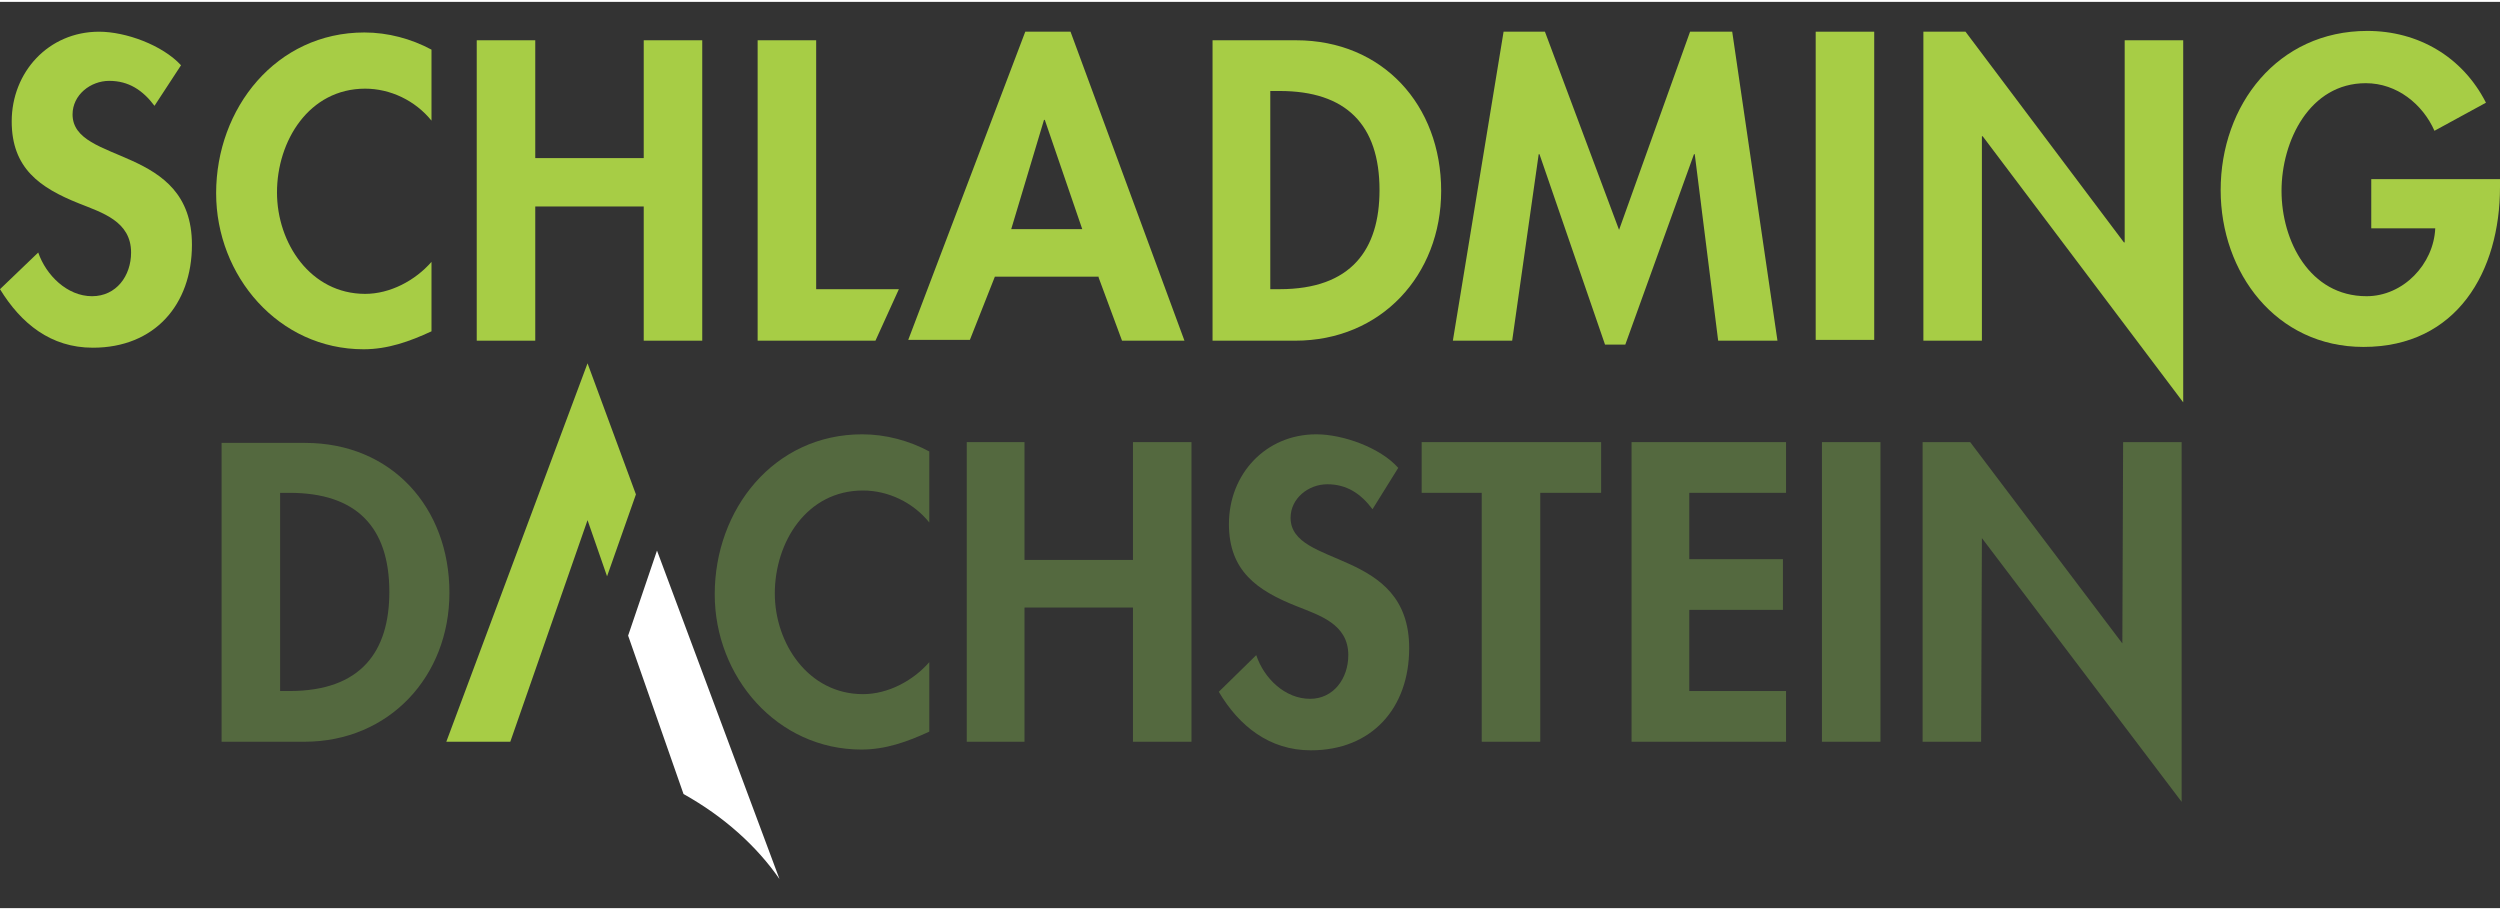 <?xml version="1.0" encoding="utf-8"?>
<!DOCTYPE svg PUBLIC "-//W3C//DTD SVG 1.1//EN" "http://www.w3.org/Graphics/SVG/1.1/DTD/svg11.dtd">
<svg xmlns="http://www.w3.org/2000/svg" xmlns:xlink="http://www.w3.org/1999/xlink" version="1.1" id="Ebene_1" x="0px" y="0px" width="250" height="91" viewBox="0 0 800 290" enable-background="new 0 0 800 290" xml:space="preserve">
<rect x="0" y="0" width="800" height="290" fill="#333333" stroke="none"/>
<g>
	<polygon fill="#A7CD45" points="142.821,236.758 188.013,115.66 203.496,157.607 194.257,183.824 188.013,165.85 163.295,236.758     "/>
	<path fill="#FFFFFF" d="M210.237,175.586l39.201,105.119c-7.242-10.488-17.727-19.979-30.712-27.217L200.999,202.8L210.237,175.586   z"/>
	<polygon fill="#54693F" points="327.841,178.58 327.841,140.877 309.36,140.877 309.36,236.758 327.841,236.758 327.841,193.812    362.547,193.812 362.547,236.758 381.273,236.758 381.273,140.877 362.547,140.877 362.547,178.58  "/>
	<path fill="#54693F" d="M447.438,149.117c-5.741-6.489-17.728-10.737-26.215-10.737c-16.23,0-27.965,12.735-27.965,28.716   c0,14.979,8.987,21.223,21.471,26.217c7.491,2.998,16.729,5.744,16.729,15.729c0,7.489-4.742,13.981-12.23,13.981   c-7.991,0-14.733-6.492-17.229-13.981l-11.984,11.733c6.491,10.988,16.229,18.728,29.461,18.728   c19.478,0,31.463-13.481,31.463-32.709c0-32.209-37.953-25.467-37.953-41.696c0-6.242,5.744-10.734,11.735-10.734   c6.244,0,10.738,2.994,14.48,7.986L447.438,149.117z"/>
	<polygon fill="#54693F" points="492.883,157.107 512.359,157.107 512.359,140.877 454.93,140.877 454.93,157.107 474.156,157.107    474.156,236.758 492.883,236.758  "/>
	<polygon fill="#54693F" points="571.532,157.107 571.532,140.877 522.098,140.877 522.098,236.758 571.532,236.758    571.532,220.527 540.573,220.527 540.573,194.559 570.535,194.559 570.535,178.332 540.573,178.332 540.573,157.107  "/>
	<rect x="583.021" y="140.877" fill="#54693F" width="18.728" height="95.88"/>
	<polygon fill="#54693F" points="615.231,236.758 615.231,140.877 630.46,140.877 679.152,205.299 679.399,140.877 698.125,140.877    698.125,255.984 634.207,171.588 633.957,236.758  "/>
	<path fill="#54693F" d="M70.909,236.758h26.468c27.215,0,46.441-20.975,46.441-47.689c0-27.217-18.478-47.941-46.191-47.941H70.909   V236.758z M89.636,157.107h2.997c21.224,0,31.959,10.738,31.959,31.711c0,18.979-8.988,31.709-31.959,31.709h-2.997V157.107z"/>
	<path fill="#54693F" d="M297.378,143.875c-6.494-3.494-13.983-5.494-21.475-5.494c-28.215,0-47.19,23.969-47.19,51.188   c0,26.466,19.973,49.687,46.94,49.687c7.741,0,14.732-2.496,21.725-5.739V211.29c-5.244,5.994-13.235,10.237-21.224,10.237   c-17.479,0-28.215-16.229-28.215-32.209c0-16.479,10.235-32.959,28.215-32.959c7.988,0,15.979,3.744,21.224,10.236V143.875z"/>
	<path fill="#A7CD45" d="M57.927,20.28c-5.995-6.491-17.73-10.735-26.218-10.735c-16.23,0-27.965,12.982-27.965,28.711   c0,14.983,8.987,21.225,21.473,26.219c7.492,2.997,16.729,5.744,16.729,15.729c0,7.492-4.743,13.983-12.485,13.983   c-7.991,0-14.732-6.741-17.229-13.983L0,91.939c6.741,10.988,16.229,18.727,29.712,18.727c19.727,0,31.708-13.732,31.708-32.96   c0-32.208-38.2-25.468-38.2-41.696c0-6.241,5.741-10.735,11.736-10.735c6.24,0,10.734,2.996,14.481,7.987L57.927,20.28z"/>
	<path fill="#A7CD45" d="M138.078,15.285c-6.495-3.493-13.982-5.494-21.475-5.494c-28.215,0-47.44,24.222-47.44,51.437   c0,26.468,19.977,49.938,47.19,49.938c7.742,0,14.732-2.497,21.725-5.741V83.201c-5.245,5.994-13.236,10.238-21.225,10.238   c-17.479,0-28.215-16.229-28.215-32.459c0-16.479,10.235-33.209,28.215-33.209c7.987,0,15.979,3.743,21.225,10.234V15.285z"/>
	<polygon fill="#A7CD45" points="171.283,49.992 171.283,12.288 152.556,12.288 152.556,108.418 171.283,108.418 171.283,65.474    205.993,65.474 205.993,108.418 224.72,108.418 224.72,12.288 205.993,12.288 205.993,49.992  "/>
	<polygon fill="#A7CD45" points="261.172,12.288 242.445,12.288 242.445,108.418 280.148,108.418 287.641,91.939 261.172,91.939     "/>
	<path fill="#A7CD45" d="M351.558,88.195l7.491,20.224h19.977L342.569,9.544h-14.48l-37.454,98.623h19.728l7.991-20.223h33.206   L351.558,88.195L351.558,88.195z M346.317,72.715h-22.724l10.489-34.96h0.25L346.317,72.715z"/>
	<path fill="#A7CD45" d="M387.764,108.418h26.717c27.466,0,46.692-20.974,46.692-47.938c0-27.465-18.728-48.192-46.444-48.192   h-26.715v96.131L387.764,108.418L387.764,108.418z M406.49,28.517h2.999c21.224,0,31.958,10.739,31.958,31.713   c0,18.977-8.987,31.709-31.958,31.709h-2.999V28.517z"/>
	<polygon fill="#A7CD45" points="549.812,108.418 568.788,108.418 554.307,9.544 540.823,9.544 518.1,72.962 494.379,9.544    481.146,9.544 464.918,108.418 483.895,108.418 492.383,48.745 492.633,48.745 513.606,109.668 520.098,109.668 542.072,48.745    542.321,48.745  "/>
	<rect x="581.021" y="9.544" fill="#A7CD45" width="18.728" height="98.623"/>
	<polygon fill="#A7CD45" points="615.481,108.418 634.207,108.418 634.207,43 634.457,43 698.625,128.145 698.625,12.288    679.899,12.288 679.899,76.959 679.649,76.959 628.963,9.544 615.481,9.544  "/>
	<path fill="#A7CD45" d="M758.802,57.232v15.233h20.475c-0.5,11.485-10.238,21.721-21.975,21.721   c-18.227,0-27.214-17.727-27.214-33.706s8.987-34.46,26.965-34.46c9.988,0,18.226,6.745,21.974,15.233l16.48-8.988   c-7.492-14.732-21.727-22.971-37.954-22.971c-28.715,0-46.942,23.721-46.942,50.936c0,26.468,17.73,50.186,45.695,50.186   c29.962,0,43.694-24.218,43.694-51.187v-2.496h-41.198V57.232z"/>
</g>
</svg>

